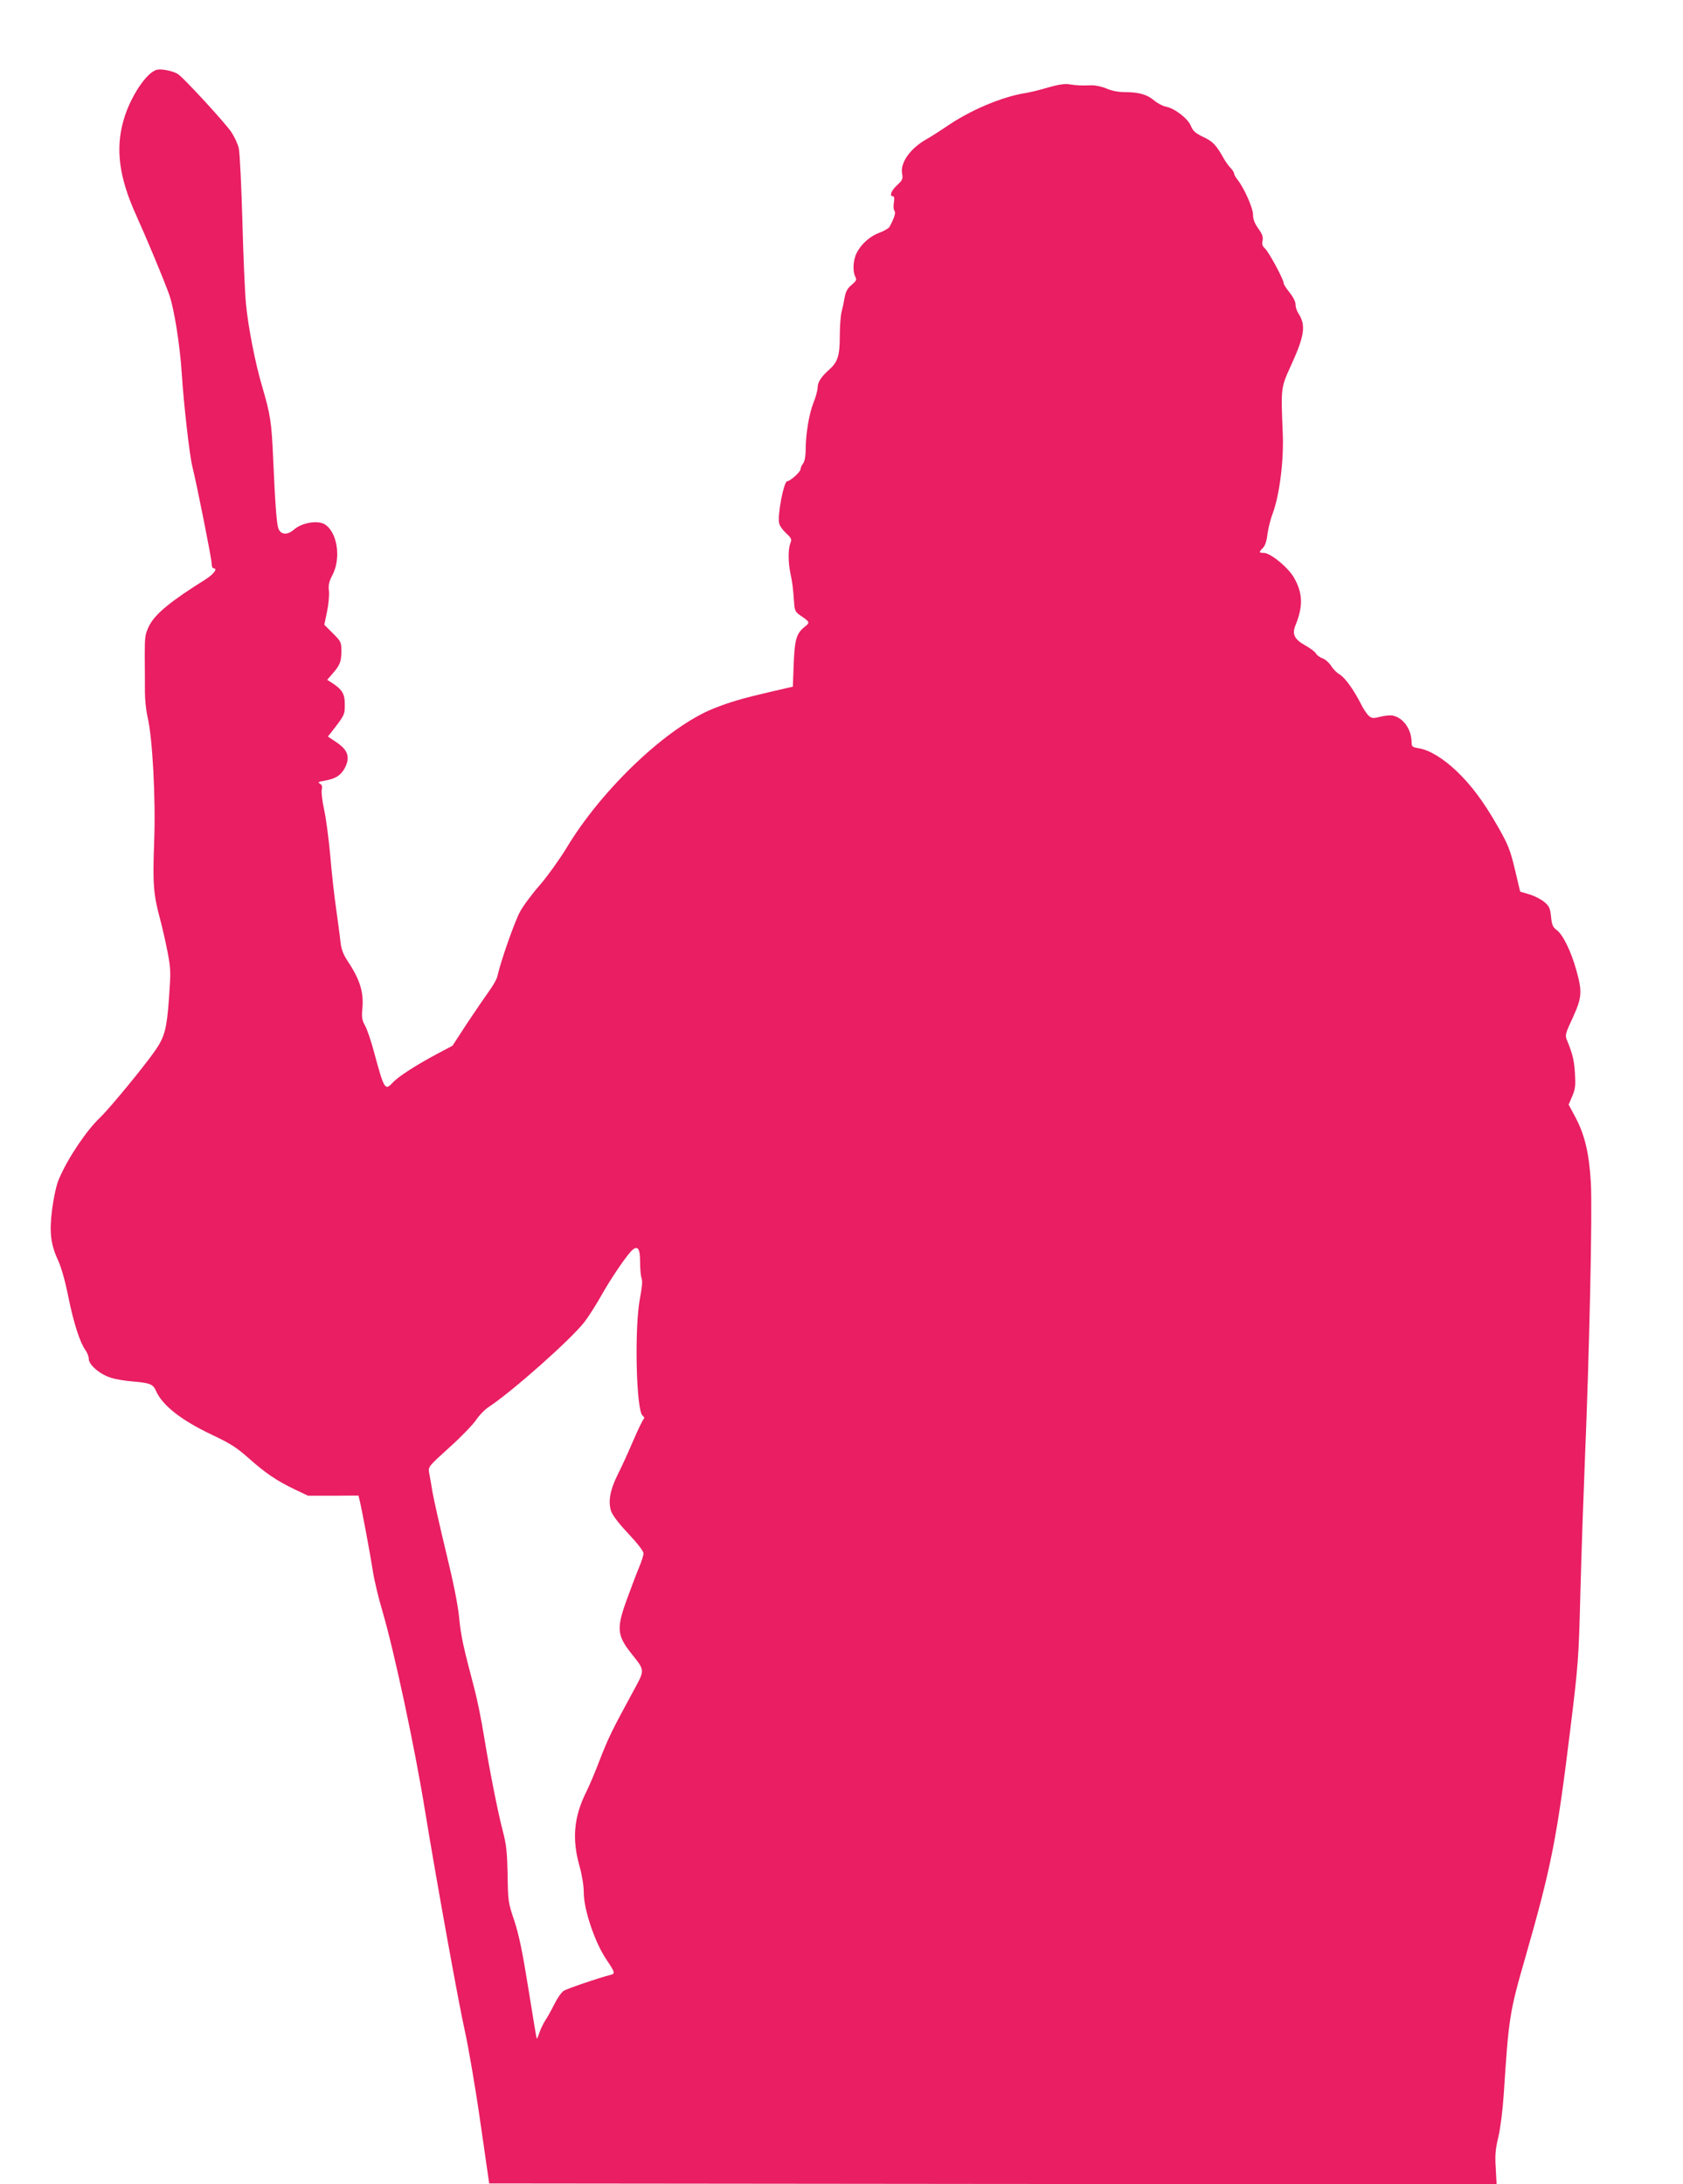 <?xml version="1.0" standalone="no"?>
<!DOCTYPE svg PUBLIC "-//W3C//DTD SVG 20010904//EN"
 "http://www.w3.org/TR/2001/REC-SVG-20010904/DTD/svg10.dtd">
<svg version="1.0" xmlns="http://www.w3.org/2000/svg"
 width="986pt" height="1280pt" viewBox="0 0 986 1280"
 preserveAspectRatio="xMidYMid meet">
<g transform="translate(0,1280) scale(0.1,-0.1)"
fill="#e91e63" stroke="none">
<path d="M923 12392 c-60 -9 -160 -158 -199 -296 -48 -167 -27 -333 71 -551
70 -156 156 -362 194 -465 30 -80 65 -298 76 -470 11 -175 45 -474 61 -540 31
-127 114 -545 114 -572 0 -16 5 -28 10 -28 28 0 3 -34 -47 -66 -203 -127 -293
-201 -328 -269 -25 -51 -27 -62 -27 -182 1 -70 1 -164 1 -208 0 -44 7 -109 15
-145 30 -121 49 -487 39 -739 -9 -241 -4 -305 36 -451 11 -41 30 -124 42 -185
20 -104 20 -119 9 -275 -13 -179 -25 -225 -80 -305 -62 -90 -267 -340 -325
-395 -82 -79 -190 -241 -240 -360 -15 -35 -30 -104 -39 -172 -18 -137 -10
-209 35 -305 18 -40 41 -120 59 -211 31 -153 67 -266 100 -313 11 -15 20 -38
20 -52 0 -35 67 -92 131 -111 28 -9 88 -19 133 -22 94 -8 113 -16 129 -53 38
-87 149 -174 331 -260 106 -50 143 -74 214 -137 98 -87 162 -131 271 -183 l76
-36 148 0 147 1 9 -36 c14 -62 61 -312 76 -410 8 -52 33 -156 55 -230 68 -230
189 -794 249 -1165 68 -416 198 -1135 233 -1290 22 -99 64 -342 92 -540 l52
-360 2951 -3 2951 -2 -5 94 c-5 75 -2 112 15 182 12 50 26 161 32 254 29 447
34 479 125 795 153 533 186 699 264 1335 48 392 50 418 60 815 6 226 18 570
26 765 26 616 45 1473 35 1631 -10 172 -36 281 -92 385 l-38 71 21 49 c18 42
20 62 16 134 -5 78 -13 112 -47 195 -12 28 -9 39 34 131 54 119 57 150 21 279
-30 109 -79 209 -115 235 -22 16 -28 29 -33 77 -5 50 -10 62 -39 87 -19 16
-58 36 -88 45 l-54 16 -31 131 c-28 116 -40 145 -99 249 -85 149 -155 242
-242 326 -79 75 -160 124 -221 134 -38 6 -43 10 -43 33 0 76 -46 143 -107 158
-15 4 -48 1 -75 -6 -44 -11 -51 -10 -70 6 -11 11 -32 42 -45 69 -42 83 -93
154 -125 173 -16 9 -39 32 -50 51 -12 18 -34 38 -50 43 -15 6 -33 18 -38 28
-5 10 -34 32 -65 49 -62 35 -76 65 -56 115 46 113 44 188 -7 279 -33 60 -139
147 -178 147 -29 0 -30 4 -5 29 12 12 22 40 26 78 4 32 17 87 31 123 41 112
66 313 59 475 -11 260 -11 263 46 388 83 181 91 241 45 312 -9 13 -16 36 -16
51 0 16 -14 44 -35 70 -19 23 -35 48 -35 56 0 21 -87 182 -109 202 -15 13 -19
26 -14 46 4 22 -2 39 -26 72 -21 30 -30 54 -30 78 2 36 -51 156 -90 206 -12
15 -21 31 -21 37 0 6 -9 21 -21 33 -11 12 -28 35 -37 51 -48 85 -65 103 -122
130 -46 22 -61 35 -73 65 -17 43 -96 104 -147 113 -19 4 -49 20 -67 35 -40 35
-89 50 -170 50 -40 0 -78 7 -110 21 -26 11 -66 20 -88 19 -65 -2 -88 -1 -131
6 -29 4 -65 -2 -125 -19 -46 -14 -104 -28 -129 -32 -138 -21 -330 -102 -470
-200 -36 -24 -87 -57 -114 -72 -93 -53 -153 -137 -141 -200 6 -32 2 -39 -29
-68 -35 -32 -47 -65 -25 -65 8 0 10 -13 6 -37 -4 -20 -2 -42 3 -48 9 -11 1
-39 -29 -95 -5 -8 -30 -23 -57 -33 -57 -21 -108 -66 -135 -119 -21 -41 -25
-108 -8 -140 9 -17 6 -24 -21 -47 -24 -19 -35 -39 -41 -71 -4 -25 -12 -63 -18
-85 -6 -22 -11 -87 -11 -143 0 -117 -12 -154 -64 -200 -45 -40 -66 -72 -66
-104 0 -15 -11 -56 -25 -90 -26 -67 -45 -184 -45 -277 0 -35 -6 -65 -15 -77
-8 -10 -15 -26 -15 -34 0 -15 -61 -70 -78 -70 -20 0 -59 -203 -47 -247 3 -15
22 -41 41 -58 31 -29 34 -35 24 -59 -13 -36 -13 -110 1 -177 11 -52 15 -79 22
-179 3 -38 8 -48 38 -68 53 -36 55 -40 26 -63 -51 -40 -61 -73 -67 -219 l-5
-134 -135 -31 c-162 -38 -231 -58 -327 -96 -271 -107 -655 -470 -864 -818 -41
-67 -111 -165 -155 -216 -45 -51 -98 -122 -117 -157 -31 -56 -113 -289 -132
-375 -3 -18 -26 -59 -49 -90 -23 -32 -81 -117 -129 -189 l-86 -132 -98 -52
c-124 -67 -221 -130 -252 -164 -46 -49 -50 -42 -111 184 -17 63 -40 131 -52
151 -17 31 -20 48 -15 98 9 99 -15 173 -90 285 -22 34 -34 65 -38 105 -3 31
-15 117 -25 191 -11 74 -27 216 -35 315 -9 99 -25 221 -36 270 -11 50 -17 102
-14 117 5 19 1 29 -11 36 -14 8 -9 11 27 17 65 11 96 31 120 76 31 62 18 103
-48 148 l-52 35 20 25 c79 102 79 102 79 163 0 63 -15 88 -79 129 l-24 15 30
35 c45 51 53 72 53 133 0 53 -2 57 -50 105 l-50 50 16 77 c9 43 14 98 11 122
-4 35 1 55 22 95 51 100 26 253 -49 296 -42 23 -133 7 -176 -31 -39 -35 -79
-33 -93 5 -10 27 -19 140 -31 417 -9 207 -16 251 -64 415 -40 133 -83 354 -95
485 -6 63 -16 284 -21 490 -6 206 -15 395 -21 420 -5 25 -25 68 -43 95 -34 52
-275 314 -312 340 -25 17 -90 32 -121 27z m2827 -6987 c0 -41 4 -84 9 -97 6
-15 2 -55 -10 -118 -33 -172 -22 -658 16 -686 9 -7 12 -15 7 -18 -5 -3 -33
-61 -62 -128 -29 -68 -70 -158 -92 -201 -44 -89 -56 -156 -38 -212 8 -24 46
-74 101 -132 56 -60 89 -103 89 -116 0 -12 -12 -49 -26 -82 -14 -33 -45 -115
-69 -181 -64 -173 -61 -216 21 -320 86 -110 86 -92 3 -245 -113 -208 -136
-255 -186 -384 -25 -66 -60 -149 -78 -185 -73 -146 -85 -276 -40 -435 15 -53
25 -116 25 -155 0 -100 65 -293 132 -392 53 -79 54 -84 21 -92 -61 -15 -249
-79 -270 -92 -13 -8 -37 -42 -54 -76 -17 -34 -41 -78 -54 -97 -13 -20 -29 -54
-36 -76 -7 -22 -14 -35 -15 -30 -2 6 -24 138 -49 295 -34 213 -55 313 -82 395
-36 106 -37 116 -39 269 -3 132 -7 175 -28 255 -30 115 -76 347 -112 566 -14
88 -39 210 -55 270 -66 250 -78 305 -89 415 -7 75 -34 209 -77 385 -36 149
-71 306 -79 350 -7 44 -16 96 -20 115 -6 34 -4 37 120 149 69 62 139 135 156
161 17 26 50 60 73 75 136 89 482 396 561 498 24 31 69 102 101 159 58 103
154 243 182 265 31 24 43 4 43 -72z"/>
</g>
</svg>
